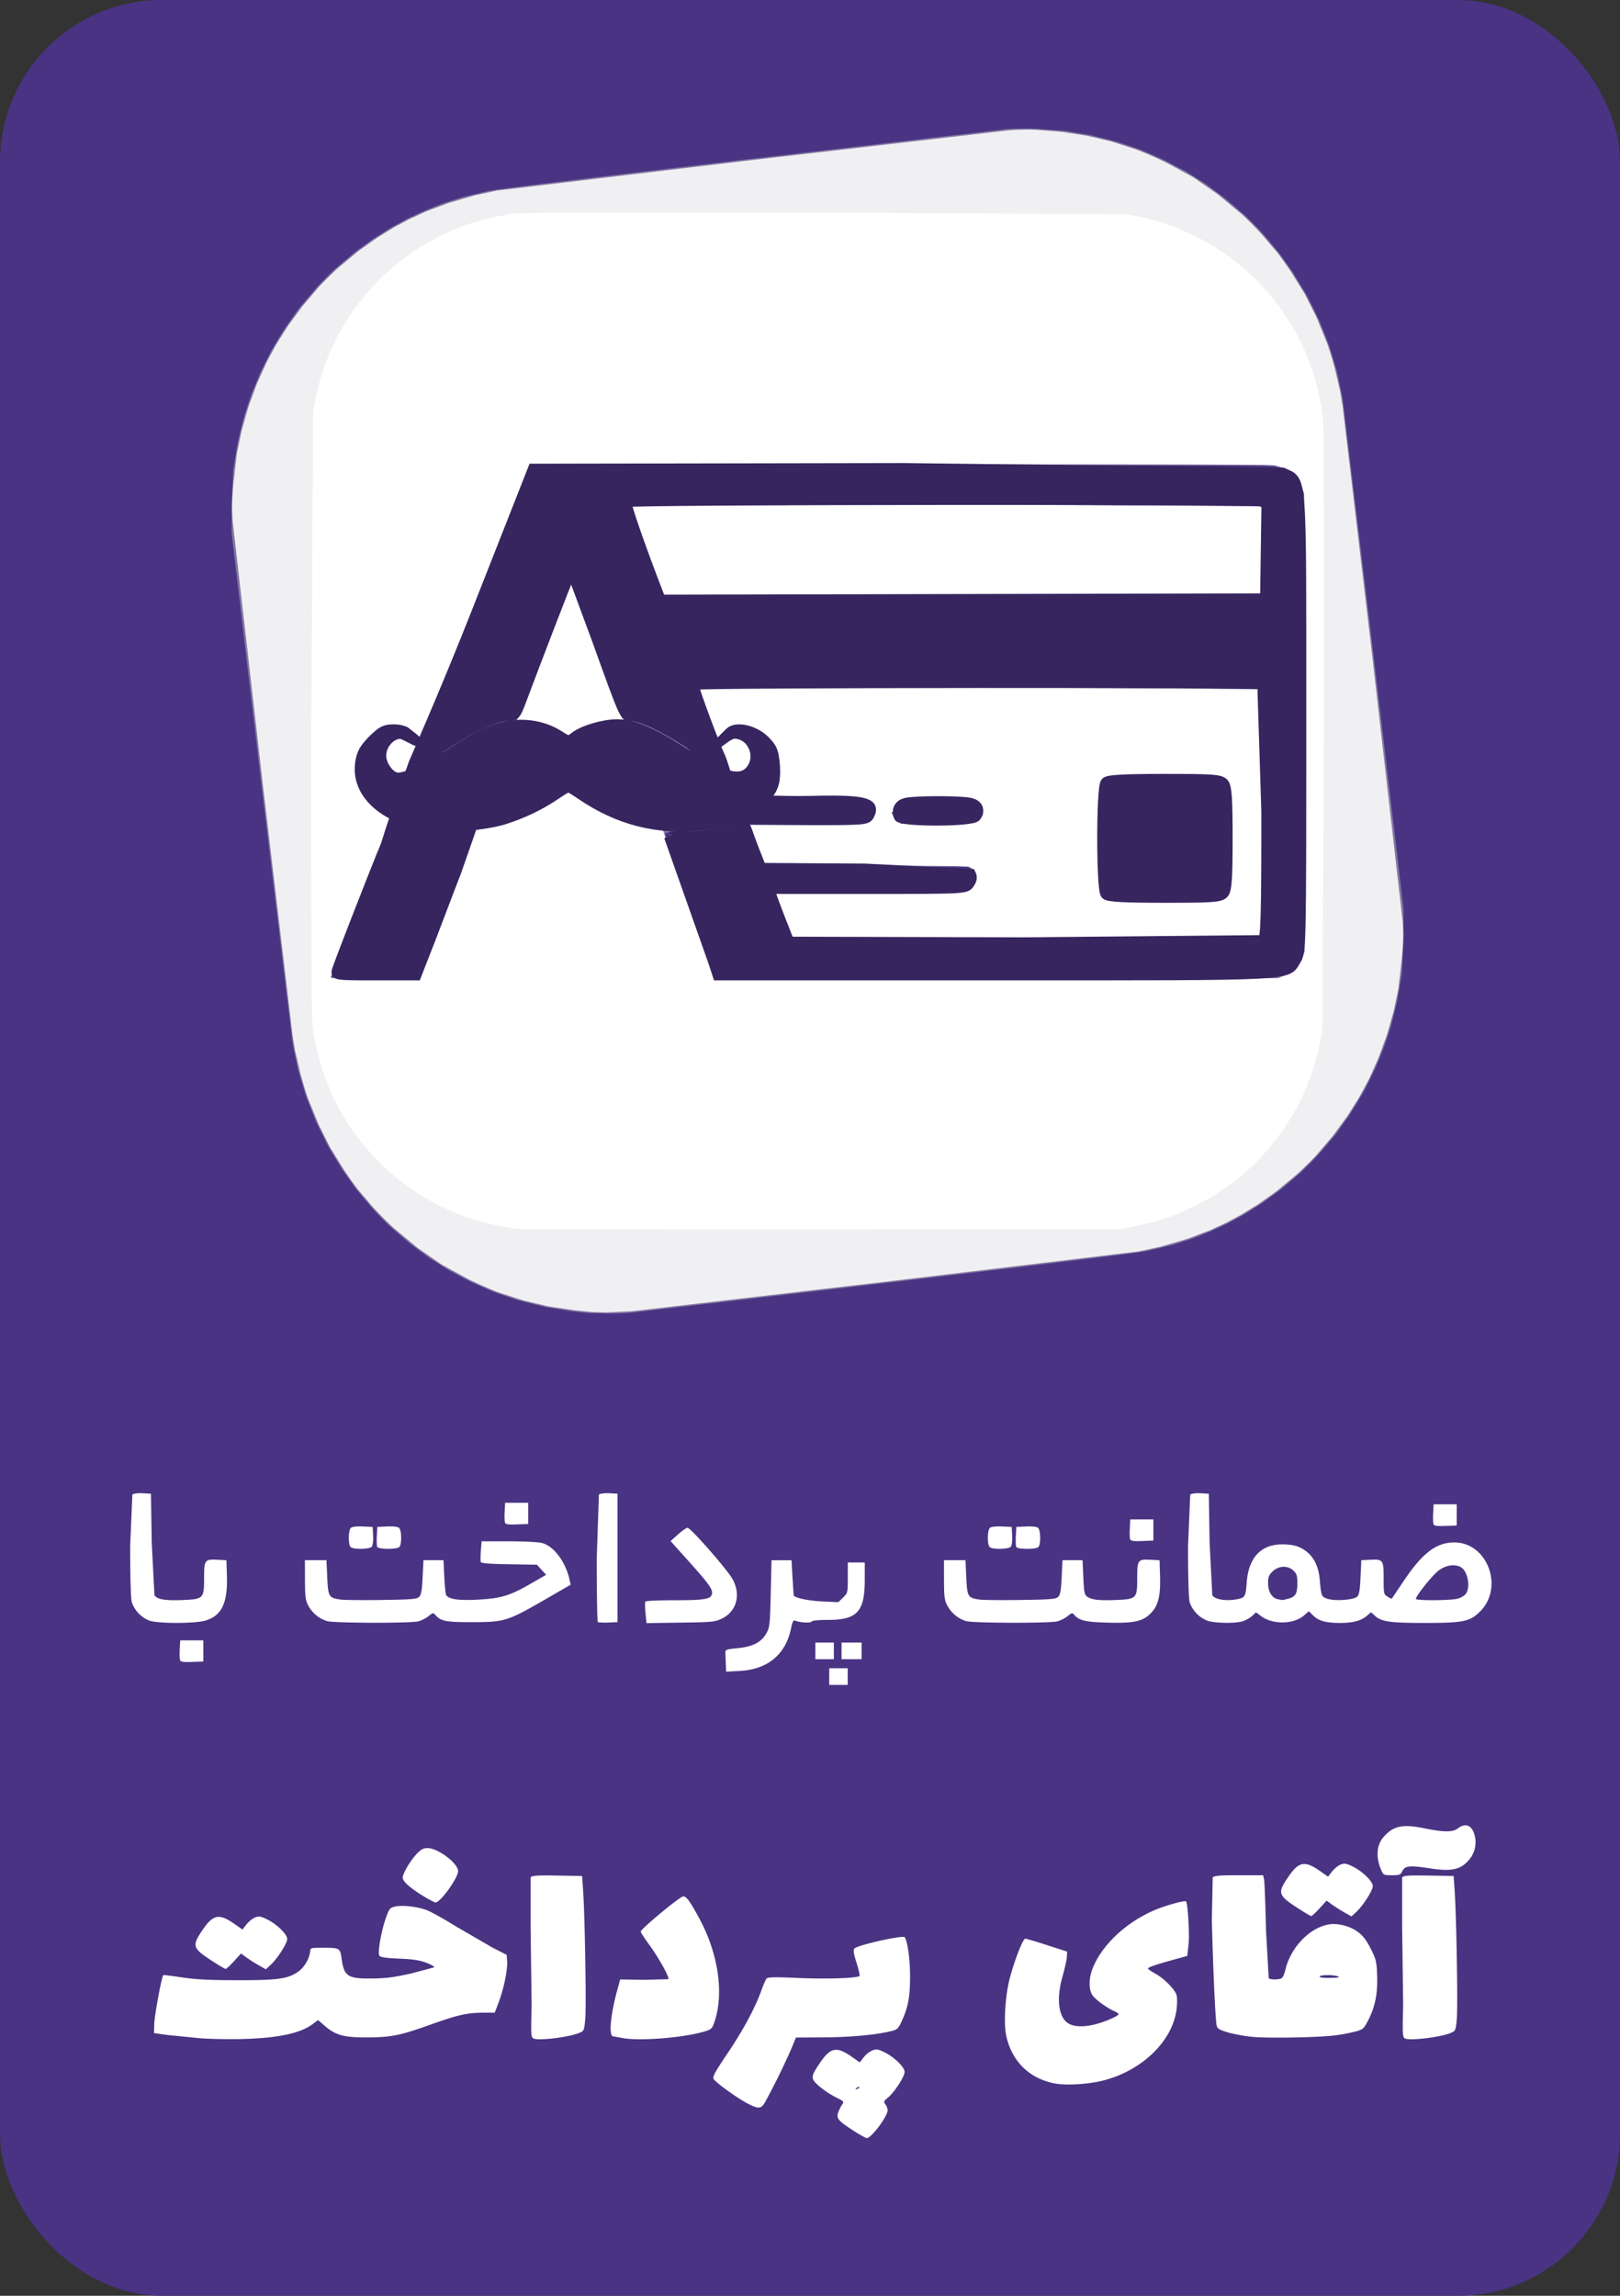 <?xml version="1.0" encoding="UTF-8" standalone="no"?> <svg xmlns:inkscape="http://www.inkscape.org/namespaces/inkscape" xmlns:sodipodi="http://sodipodi.sourceforge.net/DTD/sodipodi-0.dtd" xmlns="http://www.w3.org/2000/svg" xmlns:svg="http://www.w3.org/2000/svg" width="60" height="85" fill-rule="evenodd" version="1.1" id="svg46"><rect width="100%" height="100%" fill="#333333" stroke="none"/><defs id="defs50"></defs><rect width="60" height="85" fill="#4a3383" rx="6" id="rect2" x="0" y="0" style="display:inline"></rect><g fill="#ffffff" id="g18" style="display:inline"><path d="m 31.617,78.891 c -0.573,-0.369 -0.65,-0.46 -0.573,-0.678 0.033,-0.094 0.099,-0.224 0.145,-0.289 0.08,-0.112 0.07,-0.125 -0.24,-0.277 a 3.42,3.42 0 0 1 -0.604,-0.402 c -0.332,-0.288 -0.33,-0.348 0.028,-0.874 0.392,-0.576 0.615,-0.615 1.195,-0.206 l 0.274,0.193 0.143,-0.184 a 0.94,0.94 0 0 1 0.316,-0.255 c 0.151,-0.061 0.206,-0.054 0.44,0.057 0.367,0.174 0.763,0.555 0.763,0.734 0,0.174 -0.374,0.751 -0.614,0.95 -0.16,0.132 -0.17,0.157 -0.097,0.251 0.044,0.057 0.081,0.156 0.082,0.219 0.004,0.221 -0.603,1.032 -0.772,1.032 -0.037,0 -0.256,-0.122 -0.488,-0.271 z m 0.208,-1.62 c -0.018,-0.017 -0.064,0 -0.102,0.038 -0.056,0.055 -0.049,0.062 0.032,0.031 0.056,-0.021 0.088,-0.052 0.07,-0.07 z m -4.123,0.617 c -0.378,-0.192 -1.2,-0.785 -1.273,-0.918 -0.044,-0.08 0.058,-0.267 0.512,-0.938 0.577,-0.853 1.031,-1.698 1.264,-2.352 0.071,-0.2 0.158,-0.394 0.192,-0.43 0.047,-0.05 0.334,-0.054 1.182,-0.016 1.027,0.046 2.169,0.008 2.254,-0.075 0.019,-0.019 -0.029,-0.236 -0.108,-0.483 -0.109,-0.343 -0.128,-0.468 -0.079,-0.533 0.093,-0.122 1.807,-0.507 1.863,-0.418 0.11,0.175 0.197,0.816 0.197,1.451 -0.001,0.751 -0.068,1.122 -0.299,1.636 -0.126,0.282 -0.17,0.329 -0.358,0.378 -0.538,0.142 -1.514,0.236 -2.511,0.242 l -1.058,0.007 -0.162,0.393 a 25.51,25.51 0 0 1 -0.999,2.029 c -0.139,0.22 -0.228,0.224 -0.617,0.027 z m 11.399,-0.744 c -0.962,-0.168 -1.631,-0.818 -1.836,-1.786 -0.098,-0.464 -0.033,-1.49 0.137,-2.126 0.181,-0.681 0.486,-1.455 0.572,-1.454 0.037,0 0.401,0.108 0.809,0.24 l 0.741,0.239 -0.01,0.194 c -0.005,0.107 -0.078,0.433 -0.161,0.725 -0.246,0.863 -0.145,1.559 0.254,1.761 0.334,0.169 0.963,0.081 1.613,-0.226 0.254,-0.12 0.262,-0.153 0.063,-0.242 -0.31,-0.139 -0.736,-0.452 -0.832,-0.613 -0.138,-0.229 -0.124,-0.643 0.033,-1.017 0.354,-0.844 1.196,-1.635 2.227,-2.096 0.396,-0.176 1.165,-0.394 1.216,-0.344 0.068,0.066 0.135,1.225 0.093,1.6 l -0.047,0.418 -0.542,0.15 c -0.654,0.181 -0.913,0.272 -0.912,0.32 0,0.02 0.124,0.105 0.276,0.189 0.328,0.181 0.731,0.592 0.784,0.801 0.021,0.082 0.022,0.295 0.003,0.473 -0.128,1.197 -1.269,2.315 -2.739,2.684 -0.53,0.133 -1.322,0.183 -1.742,0.11 z M 7.435,75.467 6.209,75.345 5.704,75.275 5.715,74.911 c 0.01,-0.31 0.273,-1.723 0.332,-1.782 0.011,-0.011 0.323,0.027 0.694,0.083 0.516,0.079 1.002,0.103 2.071,0.104 1.532,10e-4 1.875,-0.051 2.273,-0.347 a 1.17,1.17 0 0 0 0.406,-0.729 c 0.001,-0.121 0.021,-0.126 0.508,-0.126 0.574,0 0.602,0.017 0.652,0.395 0.088,0.662 0.225,0.754 1.12,0.744 0.52,-0.005 0.827,-0.045 1.457,-0.187 l 0.847,-0.225 C 16.101,72.816 15.973,72.74 15.79,72.67 15.536,72.574 15.297,72.538 14.788,72.517 14.318,72.498 14.1,72.468 14.054,72.414 c -0.081,-0.096 0.068,-0.946 0.253,-1.446 0.111,-0.3 0.143,-0.338 0.323,-0.378 0.272,-0.061 0.81,-0.002 1.164,0.127 0.161,0.059 0.664,0.339 1.119,0.622 l 1.339,0.776 0.513,0.262 0.018,0.239 c 0.023,0.305 -0.123,1.015 -0.312,1.514 l -0.147,0.389 h -0.411 c -0.593,0 -0.951,0.079 -1.915,0.423 -1.177,0.42 -1.488,0.485 -2.367,0.492 -0.879,0.007 -1.194,-0.076 -1.591,-0.418 l -0.26,-0.224 -0.197,0.148 c -0.452,0.338 -1.261,0.514 -2.549,0.552 -0.483,0.015 -1.202,0.003 -1.599,-0.025 z m 12.318,0.005 C 19.667,75.42 19.661,75.299 19.69,74.254 l -0.038,-2.912 v -1.833 c 0.057,-0.067 0.236,-0.08 0.988,-0.067 l 0.919,0.015 0.037,0.531 c 0.067,0.945 0.123,4.323 0.08,4.77 -0.041,0.429 -0.045,0.436 -0.238,0.515 -0.39,0.16 -1.527,0.293 -1.685,0.198 z M 23.132,75.47 22.69,75.391 c -0.144,-0.054 -0.07,-0.822 0.161,-1.669 l 0.118,-0.434 0.872,0.014 0.911,-0.023 c 0.057,-0.055 -0.349,-0.788 -0.707,-1.276 -0.169,-0.231 -0.31,-0.45 -0.314,-0.486 -0.008,-0.091 1.454,-1.303 1.573,-1.304 0.119,-10e-4 0.239,0.164 0.578,0.782 0.722,1.315 0.944,2.816 0.574,3.881 -0.083,0.24 -0.11,0.263 -0.384,0.344 -0.747,0.219 -2.241,0.346 -2.942,0.25 z m 28.9,0.002 C 51.946,75.42 51.94,75.299 51.969,74.254 l -0.038,-2.912 v -1.833 c 0.057,-0.067 0.236,-0.08 0.988,-0.067 l 0.919,0.015 0.037,0.531 c 0.067,0.945 0.123,4.323 0.08,4.77 -0.041,0.429 -0.045,0.436 -0.238,0.515 -0.39,0.16 -1.527,0.293 -1.685,0.198 z M 46.339,75.41 C 46.072,75.382 45.684,75.309 45.476,75.248 45.165,75.156 45.091,75.111 45.062,74.997 45.015,74.814 44.93,72.96 44.883,71.093 l 0.032,-1.58 c 0.056,-0.067 0.246,-0.083 0.969,-0.083 h 0.899 l 0.034,0.154 c 0.019,0.085 0.051,0.934 0.072,1.888 l 0.101,1.775 c 0.085,0.056 0.387,0.052 0.48,-0.006 0.042,-0.026 0.1,-0.155 0.13,-0.287 0.192,-0.838 0.887,-1.573 1.609,-1.702 0.334,-0.059 0.793,0.058 1.087,0.279 0.189,0.141 0.315,0.308 0.473,0.621 0.199,0.394 0.217,0.473 0.236,0.993 0.024,0.663 -0.074,1.154 -0.331,1.654 -0.162,0.315 -0.189,0.339 -0.471,0.417 a 6.76,6.76 0 0 1 -0.744,0.141 c -0.619,0.081 -2.535,0.114 -3.119,0.053 z m 3.222,-2.232 c -0.16,-0.067 -0.642,-0.067 -0.684,0 -0.022,0.035 0.117,0.055 0.382,0.052 0.286,-0.003 0.381,-0.019 0.303,-0.052 z M 7.893,72.627 C 7.12,72.128 7.095,72.053 7.506,71.45 7.899,70.873 8.121,70.835 8.703,71.246 l 0.277,0.195 0.147,-0.189 c 0.081,-0.104 0.222,-0.219 0.313,-0.256 0.144,-0.059 0.203,-0.051 0.434,0.059 0.367,0.174 0.763,0.555 0.763,0.734 0,0.164 -0.362,0.729 -0.616,0.963 L 9.846,72.913 9.572,72.757 A 5.67,5.67 0 0 1 9.113,72.464 L 8.928,72.327 8.666,72.613 c -0.144,0.157 -0.282,0.286 -0.307,0.286 -0.025,0 -0.234,-0.122 -0.465,-0.272 z M 48.1,70.669 c -0.773,-0.499 -0.798,-0.574 -0.387,-1.177 0.393,-0.577 0.615,-0.615 1.197,-0.204 l 0.277,0.195 0.147,-0.189 c 0.081,-0.104 0.222,-0.219 0.313,-0.256 0.144,-0.059 0.203,-0.051 0.434,0.059 0.367,0.174 0.763,0.555 0.763,0.734 0,0.164 -0.362,0.729 -0.616,0.963 l -0.175,0.161 -0.274,-0.156 A 5.67,5.67 0 0 1 49.32,70.506 l -0.185,-0.137 -0.262,0.286 c -0.144,0.157 -0.282,0.286 -0.307,0.286 -0.025,0 -0.234,-0.122 -0.465,-0.272 z M 15.74,70.238 c -0.512,-0.303 -0.825,-0.574 -0.825,-0.714 0.001,-0.161 0.286,-0.644 0.531,-0.898 0.15,-0.156 0.24,-0.203 0.388,-0.202 0.387,10e-4 1.135,0.565 1.133,0.855 -10e-4,0.25 -0.656,1.159 -0.835,1.159 -0.03,0 -0.207,-0.09 -0.392,-0.199 z m 35.413,-1.007 c -0.207,-0.485 -0.17,-0.929 0.103,-1.233 0.356,-0.398 0.702,-0.468 1.497,-0.306 0.723,0.148 1.054,0.149 1.243,0.003 0.313,-0.241 0.568,-0.094 0.644,0.372 a 1,1 0 0 1 -0.243,0.806 c -0.302,0.352 -0.65,0.425 -1.437,0.302 -0.746,-0.116 -0.924,-0.099 -1.02,0.1 -0.068,0.14 -0.102,0.154 -0.388,0.154 -0.305,0 -0.316,-0.005 -0.398,-0.199 z M 30.712,62.074 v -0.308 h 0.342 0.342 v 0.308 0.308 h -0.342 -0.342 z m -3.831,-0.468 -0.014,-0.413 c -0.004,-0.117 0.029,-0.129 0.451,-0.17 0.567,-0.055 0.887,-0.222 1.071,-0.56 0.119,-0.218 0.13,-0.327 0.157,-1.466 l 0.029,-1.231 h 0.371 0.371 l 0.035,0.643 0.043,0.66 c 0.041,0.092 0.538,0.198 1.045,0.222 l 0.61,0.029 0.175,-0.171 C 31.397,58.981 31.4,58.968 31.4,58.414 V 57.85 h 0.314 0.314 v 0.645 c 0,1.176 -0.28,1.481 -1.363,1.481 -0.358,0 -0.584,0.023 -0.609,0.063 -0.038,0.061 -0.406,0.04 -0.603,-0.035 -0.07,-0.026 -0.102,0.032 -0.152,0.274 -0.2,0.978 -0.86,1.529 -1.9,1.587 l -0.506,0.028 z M 6.67,61.469 C 6.653,61.426 6.647,61.242 6.657,61.061 L 6.674,60.732 H 7.102 7.53 v 0.392 0.392 L 7.116,61.532 C 6.801,61.545 6.694,61.53 6.671,61.47 Z m 23.529,-0.346 v -0.308 h 0.342 0.342 v 0.308 0.308 h -0.342 -0.342 z m 0.97,0 v -0.308 h 0.371 0.371 v 0.308 0.308 H 31.54 31.169 Z M 5.533,60.003 A 1.13,1.13 0 0 1 4.882,59.323 C 4.845,59.191 4.821,58.396 4.821,57.255 l 0.081,-1.919 c 0.047,-0.038 0.21,-0.059 0.385,-0.049 l 0.304,0.017 0.029,1.818 0.1,1.941 c 0.091,0.156 0.413,0.207 1.098,0.175 0.713,-0.033 0.741,-0.064 0.741,-0.803 0,-0.681 0.021,-0.71 0.494,-0.686 l 0.333,0.017 0.018,0.559 c 0.034,1.028 -0.193,1.5 -0.805,1.678 -0.385,0.112 -1.742,0.112 -2.065,0 z m 6.587,0.018 c -0.286,-0.08 -0.552,-0.296 -0.697,-0.567 -0.11,-0.206 -0.126,-0.324 -0.128,-0.962 l -0.002,-0.727 h 0.399 0.399 l 0.029,0.634 c 0.032,0.716 0.058,0.761 0.482,0.823 0.131,0.019 0.82,0.027 1.53,0.016 1.137,-0.017 1.304,-0.03 1.391,-0.116 0.078,-0.077 0.106,-0.231 0.13,-0.727 l 0.031,-0.63 h 0.371 0.371 l 0.029,0.615 c 0.016,0.338 0.048,0.645 0.072,0.681 0.1,0.151 0.458,0.202 1.163,0.165 0.862,-0.045 1.183,-0.141 1.949,-0.581 l 0.589,-0.338 -0.171,-0.187 -0.171,-0.187 -1.027,-0.017 c -0.727,-0.012 -1.034,-0.037 -1.051,-0.084 -0.014,-0.037 -0.013,-0.224 0.002,-0.416 l 0.027,-0.35 h 1.005 c 0.553,0 1.108,0.028 1.234,0.062 0.44,0.118 0.875,0.701 1.022,1.371 l 0.038,0.174 -0.872,0.504 c -1.493,0.862 -1.556,0.881 -2.84,0.882 -0.916,0.001 -1.109,-0.04 -1.308,-0.275 -0.066,-0.078 -0.092,-0.072 -0.24,0.05 a 1.21,1.21 0 0 1 -0.378,0.195 c -0.271,0.074 -3.108,0.068 -3.377,-0.007 z m 10.021,0.031 c -0.022,-0.022 -0.04,-1.077 -0.04,-2.345 l 0.081,-2.371 c 0.047,-0.038 0.21,-0.059 0.385,-0.049 l 0.304,0.017 v 2.377 2.377 l -0.345,0.016 c -0.189,0.009 -0.363,-0.002 -0.385,-0.023 z m 1.766,-0.333 c -0.02,-0.206 -0.022,-0.397 -0.005,-0.423 0.017,-0.026 0.502,-0.048 1.078,-0.048 1.051,0 1.315,-0.037 1.377,-0.195 0.068,-0.175 -0.054,-0.357 -0.777,-1.166 l -0.743,-0.829 0.272,-0.245 c 0.149,-0.135 0.31,-0.246 0.357,-0.246 0.116,-10e-4 1.473,1.548 1.668,1.904 0.316,0.576 0.147,1.193 -0.398,1.457 -0.256,0.124 -0.344,0.132 -1.532,0.149 l -1.26,0.018 z m 11.881,0.302 c -0.286,-0.08 -0.552,-0.296 -0.697,-0.567 -0.11,-0.206 -0.126,-0.324 -0.128,-0.962 l -0.002,-0.727 h 0.399 0.399 l 0.029,0.634 c 0.032,0.716 0.058,0.761 0.482,0.823 0.131,0.019 0.82,0.027 1.53,0.016 1.137,-0.017 1.304,-0.03 1.391,-0.116 0.078,-0.077 0.106,-0.231 0.13,-0.727 l 0.031,-0.63 h 0.371 0.371 l 0.029,0.634 c 0.024,0.542 0.044,0.645 0.138,0.713 0.166,0.119 0.435,0.151 1.057,0.127 0.779,-0.031 0.801,-0.053 0.801,-0.804 0,-0.681 0.021,-0.71 0.494,-0.686 l 0.333,0.017 0.018,0.559 c 0.024,0.738 -0.058,1.097 -0.316,1.377 -0.302,0.328 -0.631,0.403 -1.634,0.375 -0.821,-0.023 -1.047,-0.077 -1.23,-0.293 -0.066,-0.078 -0.092,-0.072 -0.24,0.05 a 1.21,1.21 0 0 1 -0.378,0.195 c -0.271,0.074 -3.108,0.068 -3.377,-0.007 z m 8.925,-0.018 a 1.13,1.13 0 0 1 -0.651,-0.68 c -0.037,-0.132 -0.061,-0.927 -0.061,-2.068 l 0.081,-1.919 c 0.047,-0.038 0.21,-0.059 0.385,-0.049 l 0.304,0.017 0.029,1.818 0.1,1.941 c 0.084,0.145 0.455,0.217 0.827,0.162 0.388,-0.058 0.407,-0.085 0.447,-0.631 0.067,-0.923 0.526,-1.416 1.32,-1.415 0.409,0 0.661,0.078 0.909,0.278 0.28,0.227 0.435,0.563 0.477,1.036 0.053,0.606 0.062,0.627 0.292,0.702 0.284,0.092 0.97,0.041 1.095,-0.081 0.073,-0.072 0.101,-0.237 0.123,-0.72 l 0.029,-0.628 0.333,-0.017 c 0.474,-0.024 0.494,0.005 0.494,0.694 0,0.558 0.005,0.583 0.144,0.672 0.079,0.051 0.151,0.083 0.16,0.071 l 0.448,-0.665 c 0.691,-1.029 1.209,-1.419 1.876,-1.413 1.227,0.011 1.837,1.679 0.938,2.562 -0.377,0.37 -0.612,0.418 -2.04,0.418 -1.284,0 -1.608,-0.045 -1.843,-0.259 l -0.148,-0.135 -0.168,0.139 c -0.221,0.182 -0.503,0.255 -0.992,0.255 -0.511,0 -0.782,-0.075 -0.984,-0.274 l -0.162,-0.159 -0.178,0.156 c -0.381,0.334 -1.163,0.346 -1.592,0.024 l -0.185,-0.139 -0.154,0.14 c -0.085,0.077 -0.246,0.165 -0.36,0.196 -0.296,0.081 -1.023,0.065 -1.29,-0.027 z m 3.008,-0.814 c 0.265,-0.072 0.329,-0.185 0.329,-0.583 0,-0.259 -0.025,-0.338 -0.14,-0.451 -0.207,-0.203 -0.555,-0.191 -0.777,0.026 -0.139,0.137 -0.167,0.209 -0.167,0.44 0,0.31 0.144,0.547 0.358,0.588 l 0.156,0.031 c 0.016,0.004 0.124,-0.019 0.242,-0.051 z m 6.272,0 c 0.117,-0.032 0.251,-0.113 0.299,-0.18 0.182,-0.255 0.064,-0.855 -0.195,-0.991 -0.226,-0.119 -0.551,-0.068 -0.811,0.127 -0.228,0.17 -0.846,0.939 -0.846,1.053 0,0.069 1.293,0.062 1.552,-0.009 z M 12.987,57.278 c -0.097,-0.095 -0.088,-0.63 0.012,-0.712 0.048,-0.039 0.225,-0.059 0.442,-0.049 l 0.361,0.017 0.017,0.326 c 0.01,0.192 -0.01,0.359 -0.05,0.406 -0.084,0.099 -0.685,0.108 -0.783,0.012 z m 0.982,-0.009 c -0.016,-0.042 -0.022,-0.224 -0.012,-0.406 l 0.017,-0.329 0.361,-0.017 c 0.217,-0.01 0.394,0.009 0.442,0.049 0.1,0.081 0.109,0.617 0.012,0.712 -0.097,0.095 -0.782,0.089 -0.82,-0.009 z m 22.686,0.009 c -0.097,-0.095 -0.088,-0.63 0.012,-0.712 0.048,-0.039 0.225,-0.059 0.442,-0.049 l 0.361,0.017 0.017,0.326 c 0.01,0.192 -0.01,0.359 -0.05,0.406 -0.084,0.099 -0.685,0.108 -0.783,0.012 z m 0.982,-0.009 c -0.016,-0.042 -0.022,-0.224 -0.012,-0.406 l 0.017,-0.329 0.361,-0.017 c 0.217,-0.01 0.394,0.009 0.442,0.049 0.1,0.081 0.109,0.617 0.012,0.712 -0.097,0.095 -0.782,0.089 -0.82,-0.009 z m 4.221,-0.277 c -0.017,-0.043 -0.023,-0.227 -0.013,-0.408 l 0.017,-0.329 h 0.428 0.428 v 0.392 0.392 l -0.414,0.016 c -0.315,0.013 -0.422,-0.002 -0.445,-0.062 z M 53.093,56.433 C 53.076,56.39 53.07,56.206 53.08,56.025 l 0.017,-0.329 h 0.428 0.428 v 0.392 0.392 l -0.414,0.016 c -0.315,0.013 -0.422,-0.002 -0.445,-0.062 z M 18.704,56.377 C 18.687,56.334 18.681,56.15 18.691,55.969 l 0.017,-0.329 h 0.428 0.428 v 0.392 0.392 L 19.15,56.44 c -0.315,0.013 -0.422,-0.002 -0.445,-0.062 z" id="path4" style="display:inline;opacity:1"></path></g><path d="m 22.66,48.656 c -0.571,0.008 -0.984,-0.005 -1.3,-0.04 l -0.873,-0.125 -0.766,-0.162 -0.659,-0.18 C 18.895,48.099 18.535,47.97 18.261,47.863 L 17.28,47.426 16.514,47.015 15.875,46.603 15.13,46.052 a 13.95,13.95 0 0 1 -0.85,-0.759 l -0.792,-0.841 -0.622,-0.8 -0.52,-0.792 -0.445,-0.816 -0.371,-0.81 -0.285,-0.768 -0.251,-0.873 -0.193,-0.91 L 9.676,29.315 8.572,19.876 C 8.544,19.602 8.52,19.111 8.52,18.786 L 8.573,17.654 8.697,16.706 8.876,15.864 9.094,15.088 9.363,14.337 C 9.451,14.112 9.658,13.663 9.821,13.34 l 0.53,-0.957 0.496,-0.73 0.601,-0.752 0.743,-0.784 0.797,-0.707 C 13.203,9.237 13.62,8.935 13.914,8.74 a 13.5,13.5 0 0 1 1.193,-0.684 l 1.122,-0.5 0.89,-0.293 0.944,-0.227 c 0.35,-0.07 3.495,-0.456 9.759,-1.195 l 9.973,-1.11 c 0.544,-0.014 0.88,-0.003 1.318,0.042 a 16.54,16.54 0 0 1 0.98,0.131 l 0.748,0.16 c 0,0 0.492,0.13 0.659,0.18 0.167,0.05 0.527,0.179 0.801,0.287 a 14.69,14.69 0 0 1 0.989,0.441 l 0.766,0.411 a 17.16,17.16 0 0 1 0.632,0.408 l 0.745,0.551 a 13.95,13.95 0 0 1 0.85,0.759 l 0.792,0.841 c 0,0 0.462,0.576 0.622,0.8 0.16,0.224 0.395,0.581 0.52,0.792 a 15.88,15.88 0 0 1 0.445,0.816 l 0.371,0.81 a 15.09,15.09 0 0 1 0.285,0.768 l 0.251,0.873 c 0,0 0.153,0.675 0.193,0.91 0.04,0.235 0.545,4.451 1.125,9.368 l 1.104,9.439 a 13.15,13.15 0 0 1 0.052,1.09 13.59,13.59 0 0 1 -0.053,1.132 l -0.124,0.948 a 13.4,13.4 0 0 1 -0.179,0.842 16.23,16.23 0 0 1 -0.218,0.776 14.8,14.8 0 0 1 -0.269,0.751 l -0.409,0.908 a 15.52,15.52 0 0 1 -0.478,0.881 l -0.522,0.79 a 14.89,14.89 0 0 1 -0.626,0.802 c -0.184,0.217 -0.528,0.582 -0.766,0.813 -0.238,0.231 -0.608,0.561 -0.823,0.734 -0.215,0.173 -0.632,0.475 -0.926,0.67 a 13.5,13.5 0 0 1 -1.193,0.684 13.79,13.79 0 0 1 -1.122,0.5 l -0.89,0.293 a 14.45,14.45 0 0 1 -0.944,0.227 c -0.35,0.07 -3.5,0.456 -9.759,1.196 l -9.243,1.092 z m -8.764,-12.487 1.596,-0.045 c 0.019,-0.024 0.47,-1.192 1.002,-2.595 l 0.967,-2.587 c 0,-0.024 -0.267,-0.043 -0.757,-0.055 l -1.06,-0.075 a 7.73,7.73 0 0 1 -0.707,-0.185 l -0.421,-0.11 c 0,0 -0.51,1.273 -1.113,2.807 l -1.081,2.817 c 0.008,0.015 0.717,0.027 1.575,0.027 z M 36.844,36.168 47.28,36.129 a 1.76,1.76 0 0 0 0.354,-0.123 c 0.091,-0.046 0.216,-0.134 0.278,-0.196 a 1.31,1.31 0 0 0 0.197,-0.279 c 0.046,-0.091 0.102,-0.262 0.125,-0.379 0.03,-0.156 0.038,-2.422 0.03,-8.547 L 48.253,18.27 48.172,18.069 A 1.53,1.53 0 0 0 47.948,17.705 C 47.863,17.608 47.716,17.499 47.584,17.434 47.463,17.375 47.277,17.31 47.171,17.29 47.045,17.266 42.331,17.254 33.346,17.254 H 19.712 l -0.096,0.24 -1.913,4.871 -2.062,5.256 c -0.135,0.344 -0.246,0.645 -0.246,0.668 0,0.023 0.008,0.042 0.019,0.042 0.011,0 0.111,-0.046 0.223,-0.103 0.112,-0.057 0.544,-0.327 0.959,-0.601 a 17.18,17.18 0 0 1 1.071,-0.661 c 0.173,-0.09 0.443,-0.205 0.598,-0.256 a 4.22,4.22 0 0 1 0.585,-0.137 l 0.302,-0.044 0.973,-2.563 1.007,-2.597 c 0.022,-0.022 0.047,-0.022 0.068,0 0.021,0.022 0.428,1.138 0.91,2.488 l 0.924,2.569 c 0.044,0.106 0.067,0.118 0.292,0.157 0.134,0.023 0.364,0.082 0.51,0.131 a 5.09,5.09 0 0 1 0.585,0.254 c 0.176,0.091 0.652,0.385 1.059,0.655 0.407,0.27 0.852,0.547 0.99,0.616 a 1.46,1.46 0 0 0 0.305,0.126 c 0.03,0 0.054,-0.008 0.054,-0.017 a 7.36,7.36 0 0 0 -0.146,-0.383 c -0.08,-0.201 -0.191,-0.495 -0.245,-0.651 -0.054,-0.156 -0.229,-0.634 -0.388,-1.06 -0.159,-0.426 -0.289,-0.799 -0.289,-0.828 0,-0.046 1.258,-0.053 10.503,-0.053 l 10.552,0.059 c 0.041,0.049 0.05,0.819 0.058,4.633 l 0.009,4.574 -0.105,0.105 -0.105,0.105 h -8.669 c -6.881,0 -8.681,-0.009 -8.726,-0.045 -0.031,-0.024 -0.203,-0.441 -0.383,-0.926 -0.18,-0.485 -0.316,-0.898 -0.304,-0.917 0.012,-0.019 1.263,-0.035 3.594,-0.035 h 3.572 l 0.121,-0.081 a 0.46,0.46 0 0 0 0.172,-0.227 c 0.043,-0.123 0.043,-0.164 0.003,-0.261 -0.026,-0.064 -0.097,-0.146 -0.158,-0.183 -0.105,-0.064 -0.254,-0.067 -3.875,-0.067 -3.627,0 -3.767,-0.002 -3.801,-0.066 -0.019,-0.036 -0.156,-0.389 -0.304,-0.785 -0.148,-0.396 -0.269,-0.742 -0.269,-0.771 0,-0.046 0.286,-0.052 2.182,-0.053 1.674,0 2.202,-0.011 2.27,-0.045 0.048,-0.024 0.125,-0.099 0.169,-0.165 a 0.48,0.48 0 0 0 0.081,-0.213 c 0,-0.051 -0.031,-0.144 -0.07,-0.207 -0.049,-0.08 -0.113,-0.126 -0.215,-0.153 -0.102,-0.027 -0.673,-0.036 -1.78,-0.029 l -1.635,0.011 -0.189,0.2 a 2.62,2.62 0 0 1 -0.349,0.307 4.68,4.68 0 0 1 -0.41,0.233 4.87,4.87 0 0 1 -0.516,0.216 6.3,6.3 0 0 1 -0.626,0.163 8.75,8.75 0 0 1 -0.801,0.112 5.67,5.67 0 0 1 -0.754,0.015 c -0.271,-0.021 -0.312,-0.017 -0.312,0.032 0,0.031 0.351,1.023 0.78,2.203 l 0.915,2.574 c 0.075,0.235 0.152,0.439 0.173,0.454 0.021,0.015 4.649,0.026 10.285,0.027 z M 35.619,22.135 H 24.511 l -0.038,-0.098 -0.64,-1.704 -0.603,-1.665 c 0,-0.055 0.8,-0.059 11.747,-0.059 l 11.816,0.051 c 0.067,0.049 0.069,0.108 0.069,1.688 0,1.56 -0.003,1.641 -0.068,1.713 l -0.068,0.075 z m 7.496,11.147 c 1.576,0.001 1.973,-0.008 2.066,-0.047 0.063,-0.027 0.155,-0.092 0.204,-0.145 l 0.089,-0.096 0.009,-1.912 c 0.009,-1.847 0.007,-1.916 -0.061,-2.026 -0.039,-0.063 -0.119,-0.139 -0.178,-0.17 -0.095,-0.049 -0.351,-0.055 -2.159,-0.046 l -2.051,0.01 -0.122,0.133 -0.122,0.133 v 1.915 c 0,1.857 0.002,1.919 0.072,2.033 a 0.49,0.49 0 0 0 0.187,0.168 c 0.094,0.041 0.472,0.05 2.066,0.051 z M 16.943,30.667 c 0.63,-0.012 0.816,-0.028 1.178,-0.105 0.236,-0.05 0.597,-0.149 0.801,-0.22 0.204,-0.071 0.501,-0.189 0.659,-0.263 0.158,-0.074 0.399,-0.199 0.536,-0.279 0.137,-0.08 0.395,-0.25 0.575,-0.379 0.18,-0.129 0.336,-0.234 0.348,-0.234 0.012,0 0.168,0.105 0.348,0.234 0.18,0.129 0.438,0.299 0.574,0.379 0.136,0.08 0.38,0.206 0.543,0.281 0.163,0.075 0.459,0.193 0.66,0.263 0.201,0.07 0.566,0.17 0.812,0.223 0.412,0.088 0.514,0.096 1.284,0.097 0.673,10e-4 0.9,-0.012 1.156,-0.064 0.176,-0.036 0.472,-0.114 0.659,-0.173 a 4.69,4.69 0 0 0 0.607,-0.246 c 0.147,-0.076 0.357,-0.209 0.466,-0.295 a 1.95,1.95 0 0 0 0.345,-0.375 2.65,2.65 0 0 0 0.225,-0.422 c 0.053,-0.136 0.084,-0.312 0.095,-0.529 0.012,-0.24 0.001,-0.379 -0.044,-0.534 A 2.32,2.32 0 0 0 28.616,27.644 C 28.565,27.549 28.431,27.386 28.318,27.282 28.186,27.16 28.039,27.064 27.907,27.015 27.794,26.973 27.625,26.929 27.533,26.918 a 1.01,1.01 0 0 0 -0.339,0.028 c -0.118,0.033 -0.221,0.099 -0.339,0.217 -0.094,0.094 -0.169,0.202 -0.169,0.244 0,0.069 0.011,0.065 0.146,-0.043 0.135,-0.108 0.168,-0.117 0.386,-0.117 0.196,0 0.263,0.016 0.367,0.088 0.07,0.048 0.169,0.151 0.219,0.228 a 0.89,0.89 0 0 1 0.114,0.294 1.05,1.05 0 0 1 -0.021,0.338 c -0.031,0.13 -0.084,0.224 -0.18,0.32 -0.076,0.076 -0.197,0.152 -0.275,0.173 -0.098,0.026 -0.201,0.026 -0.348,-10e-4 -0.115,-0.021 -0.31,-0.077 -0.433,-0.123 -0.123,-0.046 -0.34,-0.152 -0.482,-0.235 -0.142,-0.083 -0.551,-0.347 -0.908,-0.586 -0.357,-0.239 -0.817,-0.518 -1.021,-0.618 a 4.59,4.59 0 0 0 -0.722,-0.273 c -0.313,-0.081 -0.399,-0.089 -0.813,-0.073 a 3.83,3.83 0 0 0 -0.677,0.076 3.27,3.27 0 0 0 -0.408,0.147 c -0.107,0.049 -0.281,0.155 -0.386,0.237 -0.135,0.104 -0.205,0.138 -0.238,0.114 l -0.265,-0.182 c -0.12,-0.082 -0.309,-0.184 -0.422,-0.226 a 3.48,3.48 0 0 0 -0.466,-0.127 c -0.144,-0.028 -0.418,-0.05 -0.61,-0.05 -0.253,0 -0.443,0.024 -0.694,0.088 -0.195,0.049 -0.508,0.167 -0.717,0.27 -0.204,0.1 -0.664,0.378 -1.021,0.618 -0.357,0.24 -0.766,0.504 -0.908,0.586 -0.142,0.082 -0.359,0.189 -0.482,0.235 -0.123,0.046 -0.318,0.102 -0.433,0.123 -0.147,0.027 -0.25,0.028 -0.348,0.001 -0.078,-0.021 -0.198,-0.097 -0.275,-0.173 -0.096,-0.096 -0.149,-0.19 -0.18,-0.32 a 1.05,1.05 0 0 1 -0.021,-0.338 0.89,0.89 0 0 1 0.114,-0.294 c 0.05,-0.077 0.148,-0.179 0.219,-0.228 0.105,-0.072 0.171,-0.088 0.367,-0.088 0.217,0 0.253,0.011 0.386,0.117 0.126,0.102 0.146,0.108 0.146,0.05 0,-0.037 -0.064,-0.141 -0.143,-0.231 a 0.7,0.7 0 0 0 -0.325,-0.223 c -0.122,-0.041 -0.243,-0.054 -0.364,-0.041 -0.1,0.011 -0.274,0.054 -0.387,0.096 -0.125,0.047 -0.281,0.147 -0.402,0.257 -0.109,0.099 -0.239,0.251 -0.289,0.337 -0.05,0.086 -0.122,0.254 -0.159,0.372 -0.041,0.133 -0.067,0.321 -0.067,0.491 a 2.04,2.04 0 0 0 0.057,0.469 c 0.031,0.106 0.107,0.288 0.168,0.403 0.061,0.115 0.201,0.299 0.312,0.41 a 2.62,2.62 0 0 0 0.429,0.335 c 0.125,0.074 0.356,0.184 0.513,0.244 0.157,0.06 0.405,0.14 0.552,0.178 a 8.42,8.42 0 0 0 0.588,0.12 c 0.233,0.038 0.525,0.048 1.069,0.038 z m 17.784,-0.236 c 1.089,0.002 1.309,-0.006 1.397,-0.052 0.057,-0.03 0.129,-0.101 0.159,-0.159 0.03,-0.058 0.054,-0.159 0.054,-0.226 0,-0.067 -0.032,-0.162 -0.073,-0.214 a 0.46,0.46 0 0 0 -0.205,-0.129 c -0.078,-0.022 -0.611,-0.037 -1.307,-0.037 -0.674,0 -1.23,0.015 -1.304,0.036 -0.074,0.021 -0.156,0.066 -0.19,0.104 a 0.49,0.49 0 0 0 -0.082,0.219 c -0.014,0.106 -0.002,0.184 0.042,0.266 a 0.41,0.41 0 0 0 0.139,0.153 c 0.048,0.023 0.552,0.038 1.37,0.039 z" fill="#37255f" id="path20" style="display:none"></path><path d="m 22.447,48.63 -0.695,-0.018 -0.606,-0.066 -0.98,-0.16 -0.997,-0.251 -0.855,-0.29 -0.841,-0.367 -0.819,-0.428 -0.719,-0.452 -0.748,-0.552 -0.725,-0.623 A 12,12 0 0 1 13.775,44.72 L 13.197,44.036 12.669,43.293 12.141,42.42 11.695,41.512 11.323,40.566 11.037,39.604 10.837,38.645 9.671,28.957 8.58,19.732 8.577,18.806 8.638,17.381 8.81,16.35 9.042,15.406 9.295,14.638 9.63,13.823 l 0.425,-0.855 0.477,-0.788 0.525,-0.74 0.645,-0.767 c 0.208,-0.231 0.552,-0.574 0.764,-0.764 l 0.686,-0.582 0.658,-0.476 0.671,-0.424 0.623,-0.34 0.649,-0.299 0.64,-0.254 0.728,-0.232 0.962,-0.23 C 18.453,6.998 21.411,6.636 27.7,5.896 l 9.528,-1.11 C 37.49,4.762 37.945,4.754 38.332,4.765 l 1.104,0.077 0.962,0.162 0.997,0.251 0.855,0.29 0.841,0.367 0.819,0.428 0.719,0.452 0.748,0.552 0.725,0.623 a 12,12 0 0 1 0.687,0.703 l 0.578,0.684 0.528,0.743 0.528,0.873 0.446,0.908 0.372,0.946 0.286,0.962 0.2,0.959 1.166,9.688 1.091,9.225 0.003,0.926 -0.061,1.425 -0.172,1.031 -0.232,0.944 -0.253,0.768 -0.335,0.815 -0.424,0.855 -0.514,0.841 -0.534,0.748 -0.608,0.714 c -0.204,0.226 -0.544,0.566 -0.756,0.756 l -0.686,0.582 -0.658,0.476 -0.671,0.424 -0.623,0.34 -0.649,0.299 -0.64,0.254 -0.728,0.232 -0.962,0.23 c -0.37,0.074 -3.32,0.435 -9.617,1.176 L 23.389,48.6 c -0.215,0.02 -0.64,0.034 -0.944,0.031 z m -8.573,-12.425 1.618,-0.028 c 0.024,-0.015 0.484,-1.188 1.023,-2.606 l 0.989,-2.652 c 0.01,-0.072 -0.001,-0.073 -0.542,-0.062 -0.304,0.006 -0.696,-0.006 -0.873,-0.029 l -0.588,-0.094 c -0.147,-0.03 -0.424,-0.107 -0.616,-0.172 l -0.349,-0.118 -0.049,0.076 c -0.027,0.042 -0.539,1.324 -1.137,2.85 l -1.069,2.805 c 0.011,0.017 0.728,0.031 1.593,0.031 z m 23.048,-0.008 10.547,-0.076 c 0.098,-0.037 0.246,-0.113 0.328,-0.17 0.082,-0.057 0.198,-0.172 0.255,-0.256 a 1.68,1.68 0 0 0 0.17,-0.346 c 0.063,-0.186 0.065,-0.546 0.065,-8.635 V 18.272 L 48.205,18.069 C 48.16,17.957 48.049,17.784 47.96,17.684 A 1.42,1.42 0 0 0 47.624,17.415 C 47.529,17.367 47.36,17.304 47.248,17.274 47.069,17.227 45.377,17.221 33.378,17.221 l -13.7,0.045 c -0.019,0.024 -0.872,2.184 -1.897,4.8 l -2.167,5.53 c -0.167,0.426 -0.293,0.786 -0.279,0.8 0.014,0.014 0.148,-0.037 0.299,-0.111 a 13.75,13.75 0 0 0 0.987,-0.609 c 0.392,-0.26 0.849,-0.545 1.015,-0.634 0.166,-0.089 0.441,-0.21 0.61,-0.268 0.169,-0.058 0.437,-0.126 0.596,-0.149 0.159,-0.023 0.304,-0.061 0.323,-0.083 0.019,-0.022 0.466,-1.179 0.994,-2.57 l 1.004,-2.528 c 0.027,0 0.405,1.008 0.943,2.511 l 0.926,2.574 c 0.015,0.034 0.062,0.069 0.103,0.077 a 19.47,19.47 0 0 1 0.361,0.076 3.85,3.85 0 0 1 0.559,0.178 c 0.151,0.064 0.381,0.175 0.511,0.248 0.13,0.073 0.55,0.341 0.933,0.595 0.383,0.254 0.825,0.526 0.983,0.602 0.158,0.076 0.308,0.139 0.334,0.139 0.026,0 0.046,-0.023 0.046,-0.052 0,-0.029 -0.066,-0.217 -0.146,-0.419 A 19.03,19.03 0 0 1 26.453,27.268 C 26.389,27.082 26.214,26.605 26.065,26.207 L 25.793,25.45 c 0,-0.022 3.723,-0.035 10.47,-0.035 h 10.47 l 0.055,0.079 c 0.049,0.071 0.055,0.567 0.055,4.614 v 4.535 l -0.087,0.087 -0.087,0.087 H 38 c -7.202,0 -8.677,-0.008 -8.71,-0.048 -0.022,-0.026 -0.183,-0.43 -0.359,-0.897 -0.176,-0.467 -0.311,-0.862 -0.301,-0.878 0.01,-0.016 1.616,-0.03 3.569,-0.03 3.48,0 3.553,-0.002 3.667,-0.071 a 0.69,0.69 0 0 0 0.189,-0.187 0.35,0.35 0 0 0 0.056,-0.255 C 36.1,32.358 36.057,32.275 35.984,32.202 l -0.11,-0.11 -3.807,-0.009 c -3.576,-0.009 -3.808,-0.013 -3.831,-0.071 -0.014,-0.034 -0.143,-0.38 -0.288,-0.77 -0.145,-0.39 -0.255,-0.722 -0.244,-0.739 0.011,-0.017 0.99,-0.031 2.177,-0.031 2.101,0 2.161,-0.002 2.274,-0.072 A 0.54,0.54 0 0 0 32.328,30.208 0.61,0.61 0 0 0 32.385,30 c 0,-0.048 -0.037,-0.142 -0.081,-0.208 -0.052,-0.077 -0.133,-0.138 -0.222,-0.167 -0.11,-0.036 -0.51,-0.044 -1.81,-0.036 l -1.67,0.011 -0.129,0.143 a 3.02,3.02 0 0 1 -0.29,0.272 3.23,3.23 0 0 1 -0.392,0.255 4.8,4.8 0 0 1 -0.53,0.236 6.54,6.54 0 0 1 -0.748,0.203 c -0.389,0.081 -0.543,0.094 -1.145,0.097 -0.382,0.002 -0.705,0.018 -0.717,0.035 -0.012,0.017 -0.01,0.073 0.005,0.125 a 244.29,244.29 0 0 0 0.794,2.195 l 0.901,2.529 c 0.074,0.235 0.15,0.448 0.169,0.472 0.027,0.036 2.104,0.043 10.403,0.036 z M 35.64,22.1 c -10.92,0 -11.09,-0.001 -11.126,-0.069 -0.02,-0.038 -0.309,-0.799 -0.642,-1.691 l -0.606,-1.659 c 0,-0.025 3.756,-0.036 11.735,-0.036 h 11.735 l 0.055,0.084 c 0.048,0.074 0.054,0.285 0.045,1.669 -0.008,1.279 -0.019,1.596 -0.059,1.643 -0.045,0.055 -0.869,0.059 -11.138,0.059 z m 7.484,11.22 h 1.96 l 0.156,-0.08 c 0.097,-0.05 0.181,-0.127 0.221,-0.204 0.06,-0.116 0.065,-0.253 0.065,-1.995 0,-1.804 -0.003,-1.875 -0.071,-1.987 a 0.67,0.67 0 0 0 -0.187,-0.187 c -0.112,-0.068 -0.183,-0.071 -2.123,-0.071 -1.77,0 -2.021,0.007 -2.128,0.057 a 0.54,0.54 0 0 0 -0.192,0.173 c -0.07,0.113 -0.072,0.173 -0.072,2.021 v 1.905 l 0.081,0.121 a 0.64,0.64 0 0 0 0.205,0.183 c 0.114,0.057 0.289,0.062 2.084,0.062 z M 25.46,30.734 c 0.276,-0.008 0.645,-0.039 0.819,-0.069 a 7.68,7.68 0 0 0 0.584,-0.127 c 0.147,-0.04 0.386,-0.12 0.533,-0.179 0.147,-0.059 0.363,-0.165 0.481,-0.237 0.118,-0.072 0.301,-0.21 0.405,-0.308 a 2.03,2.03 0 0 0 0.316,-0.405 2.81,2.81 0 0 0 0.193,-0.441 1.79,1.79 0 0 0 0.067,-0.492 c 0,-0.176 -0.026,-0.361 -0.07,-0.504 a 1.96,1.96 0 0 0 -0.174,-0.39 c -0.057,-0.09 -0.174,-0.231 -0.26,-0.313 -0.086,-0.082 -0.238,-0.19 -0.339,-0.239 -0.101,-0.049 -0.285,-0.107 -0.41,-0.128 -0.187,-0.032 -0.26,-0.028 -0.427,0.021 a 0.66,0.66 0 0 0 -0.365,0.241 c -0.098,0.109 -0.164,0.216 -0.164,0.267 0,0.051 0.009,0.085 0.02,0.085 A 0.94,0.94 0 0 0 26.833,27.4 c 0.131,-0.105 0.166,-0.116 0.386,-0.116 0.22,0 0.256,0.011 0.379,0.111 0.075,0.061 0.169,0.165 0.208,0.232 0.051,0.087 0.071,0.186 0.071,0.352 0,0.157 -0.022,0.276 -0.068,0.368 -0.037,0.075 -0.132,0.179 -0.21,0.231 -0.116,0.077 -0.18,0.093 -0.349,0.089 -0.114,-0.003 -0.292,-0.032 -0.395,-0.066 a 4.32,4.32 0 0 1 -0.467,-0.2 14.96,14.96 0 0 1 -1.033,-0.64 C 24.94,27.485 24.44,27.181 24.243,27.085 a 4.58,4.58 0 0 0 -0.712,-0.267 c -0.32,-0.083 -0.401,-0.09 -0.818,-0.074 -0.317,0.012 -0.546,0.042 -0.725,0.093 -0.144,0.041 -0.328,0.108 -0.41,0.149 -0.082,0.041 -0.231,0.136 -0.333,0.213 -0.102,0.077 -0.194,0.138 -0.204,0.138 -0.01,0 -0.094,-0.057 -0.185,-0.127 -0.091,-0.07 -0.242,-0.166 -0.336,-0.213 -0.094,-0.047 -0.287,-0.119 -0.431,-0.161 -0.179,-0.051 -0.408,-0.081 -0.724,-0.093 -0.417,-0.016 -0.498,-0.009 -0.818,0.074 -0.195,0.051 -0.516,0.17 -0.712,0.266 -0.196,0.096 -0.694,0.399 -1.105,0.673 -0.411,0.274 -0.876,0.562 -1.033,0.64 -0.157,0.078 -0.37,0.17 -0.474,0.203 -0.104,0.033 -0.282,0.063 -0.395,0.066 -0.169,0.004 -0.233,-0.013 -0.349,-0.089 -0.078,-0.052 -0.173,-0.156 -0.21,-0.231 -0.046,-0.092 -0.068,-0.212 -0.068,-0.368 0,-0.167 0.02,-0.265 0.071,-0.352 0.039,-0.066 0.133,-0.171 0.208,-0.232 0.123,-0.1 0.161,-0.111 0.379,-0.111 0.218,0 0.256,0.011 0.386,0.116 a 0.94,0.94 0 0 0 0.164,0.116 c 0.011,0 0.02,-0.038 0.02,-0.085 0,-0.047 -0.066,-0.158 -0.164,-0.267 A 0.66,0.66 0 0 0 14.9,26.921 c -0.167,-0.049 -0.24,-0.052 -0.427,-0.021 -0.124,0.021 -0.309,0.079 -0.41,0.128 a 1.58,1.58 0 0 0 -0.34,0.243 c -0.086,0.084 -0.203,0.225 -0.259,0.313 a 1.96,1.96 0 0 0 -0.177,0.403 c -0.06,0.195 -0.071,0.306 -0.057,0.57 0.011,0.221 0.043,0.394 0.097,0.535 0.044,0.114 0.148,0.307 0.23,0.427 0.082,0.12 0.243,0.295 0.357,0.387 a 3.24,3.24 0 0 0 0.443,0.29 c 0.13,0.068 0.375,0.172 0.546,0.232 0.171,0.06 0.483,0.143 0.695,0.186 0.266,0.053 0.574,0.083 0.999,0.095 0.376,0.011 0.748,0.002 0.962,-0.025 a 9.07,9.07 0 0 0 0.659,-0.11 c 0.171,-0.037 0.483,-0.125 0.695,-0.195 a 7.9,7.9 0 0 0 0.776,-0.318 7.69,7.69 0 0 0 0.766,-0.441 c 0.206,-0.138 0.414,-0.284 0.463,-0.324 0.049,-0.04 0.105,-0.073 0.125,-0.073 0.02,0 0.076,0.033 0.125,0.073 0.049,0.04 0.257,0.186 0.463,0.324 0.206,0.138 0.55,0.336 0.766,0.439 0.216,0.103 0.512,0.231 0.659,0.284 0.147,0.053 0.419,0.133 0.606,0.18 0.187,0.047 0.499,0.109 0.695,0.139 l 0.481,0.07 a 7.22,7.22 0 0 0 0.627,0.001 z m 9.279,-0.266 c 1.299,0.001 1.304,0.001 1.424,-0.08 0.066,-0.045 0.141,-0.121 0.165,-0.169 a 0.54,0.54 0 0 0 0.045,-0.202 c 0,-0.063 -0.018,-0.155 -0.041,-0.204 -0.023,-0.049 -0.083,-0.118 -0.134,-0.153 -0.083,-0.056 -0.217,-0.064 -1.303,-0.074 -0.666,-0.006 -1.282,-10e-4 -1.369,0.012 -0.112,0.017 -0.192,0.057 -0.276,0.141 -0.096,0.096 -0.118,0.146 -0.118,0.266 0,0.081 0.024,0.195 0.054,0.252 0.03,0.057 0.098,0.128 0.151,0.157 0.081,0.044 0.318,0.053 1.401,0.054 z" fill="#8478a3" id="path22" style="display:inline"></path><path d="m 22.465,48.593 -0.552,-0.017 -0.659,-0.067 -0.948,-0.142 -0.9,-0.211 -0.94,-0.304 c -0.269,-0.1 -0.761,-0.315 -1.095,-0.479 L 16.356,46.819 15.483,46.215 14.587,45.473 A 12.46,12.46 0 0 1 13.814,44.694 L 13.273,44.06 c -0.11,-0.137 -0.34,-0.458 -0.511,-0.712 L 12.241,42.511 11.81,41.655 11.425,40.717 c -0.091,-0.25 -0.228,-0.699 -0.304,-0.996 L 10.928,38.896 10.836,38.344 9.73,29.01 8.619,19.316 C 8.583,18.774 8.586,18.584 8.639,17.945 l 0.132,-1.151 0.176,-0.844 0.251,-0.881 0.321,-0.873 0.353,-0.78 0.363,-0.67 0.426,-0.675 0.533,-0.727 0.621,-0.727 c 0.181,-0.197 0.509,-0.519 0.729,-0.715 l 0.744,-0.618 0.682,-0.483 0.623,-0.384 0.57,-0.305 0.625,-0.287 0.815,-0.307 0.978,-0.286 0.823,-0.177 9.385,-1.121 9.581,-1.11 a 8.92,8.92 0 0 1 0.997,-0.02 l 0.962,0.078 0.93,0.143 0.9,0.211 0.94,0.304 c 0.269,0.1 0.761,0.315 1.095,0.479 l 1.015,0.554 0.873,0.604 0.896,0.742 a 12.46,12.46 0 0 1 0.773,0.779 l 0.541,0.634 c 0.11,0.137 0.34,0.458 0.511,0.712 l 0.521,0.837 0.431,0.856 0.385,0.938 c 0.091,0.25 0.228,0.699 0.304,0.996 l 0.193,0.825 0.092,0.552 1.106,9.332 1.111,9.694 c 0.036,0.542 0.033,0.732 -0.02,1.371 l -0.132,1.151 -0.176,0.844 -0.251,0.881 -0.321,0.873 -0.353,0.78 -0.363,0.67 -0.426,0.675 -0.533,0.727 -0.621,0.727 c -0.181,0.197 -0.509,0.519 -0.729,0.715 l -0.744,0.618 -0.682,0.483 -0.623,0.384 -0.57,0.305 -0.625,0.287 -0.815,0.307 -0.978,0.286 -0.823,0.177 -9.261,1.108 -9.492,1.104 -0.944,0.045 z M 13.879,36.24 H 15.5 l 0.052,-0.08 c 0.029,-0.044 0.495,-1.247 1.036,-2.674 l 0.973,-2.671 c -0.01,-0.071 0.017,-0.082 0.346,-0.139 l 0.677,-0.153 0.57,-0.184 a 8.32,8.32 0 0 0 0.626,-0.281 7.96,7.96 0 0 0 0.761,-0.449 l 0.445,-0.306 c 0.052,-0.038 0.085,-0.027 0.22,0.076 l 0.46,0.317 a 7.97,7.97 0 0 0 0.657,0.373 l 0.606,0.27 0.572,0.185 a 7.73,7.73 0 0 0 0.695,0.154 c 0.341,0.057 0.373,0.069 0.384,0.145 0.007,0.046 0.377,1.087 0.823,2.314 l 0.942,2.649 c 0.108,0.347 0.144,0.421 0.21,0.437 0.043,0.011 4.735,0.015 10.426,0.009 l 10.347,-0.01 0.213,-0.086 c 0.145,-0.059 0.277,-0.149 0.413,-0.285 0.136,-0.136 0.227,-0.267 0.285,-0.413 l 0.086,-0.213 0.011,-8.353 -0.03,-8.566 c -0.022,-0.118 -0.09,-0.307 -0.15,-0.421 -0.06,-0.114 -0.175,-0.263 -0.254,-0.33 A 1.74,1.74 0 0 0 47.579,17.347 C 47.48,17.3 47.303,17.244 47.186,17.222 47.028,17.192 43.392,17.184 33.313,17.192 l -13.66,0.01 -2.169,5.521 -2.178,5.66 c -0.005,0.076 -0.032,0.152 -0.06,0.167 -0.028,0.015 -0.154,0.045 -0.28,0.066 -0.208,0.034 -0.244,0.03 -0.389,-0.043 -0.088,-0.044 -0.196,-0.133 -0.239,-0.198 -0.043,-0.065 -0.089,-0.191 -0.103,-0.28 -0.015,-0.097 -0.007,-0.22 0.02,-0.309 0.024,-0.081 0.077,-0.194 0.117,-0.25 0.04,-0.056 0.138,-0.132 0.219,-0.168 a 0.86,0.86 0 0 1 0.292,-0.067 c 0.1,-10e-4 0.184,0.027 0.267,0.087 0.067,0.049 0.158,0.108 0.204,0.132 0.067,0.035 0.089,0.034 0.115,-0.008 0.018,-0.028 0.033,-0.062 0.033,-0.074 0,-0.012 -0.052,-0.1 -0.115,-0.195 -0.063,-0.095 -0.192,-0.219 -0.291,-0.28 -0.158,-0.097 -0.204,-0.108 -0.466,-0.107 a 0.93,0.93 0 0 0 -0.561,0.134 c -0.186,0.092 -0.323,0.192 -0.439,0.32 a 2.28,2.28 0 0 0 -0.296,0.454 c -0.117,0.244 -0.129,0.299 -0.141,0.643 -0.011,0.328 -0.002,0.408 0.074,0.627 a 2.42,2.42 0 0 0 0.22,0.451 2.62,2.62 0 0 0 0.336,0.388 c 0.112,0.104 0.307,0.243 0.434,0.31 0.127,0.067 0.25,0.136 0.274,0.155 0.033,0.026 0.028,0.048 -0.025,0.093 -0.041,0.035 -0.517,1.2 -1.177,2.886 l -1.089,2.876 c 0.016,0.041 0.297,0.049 1.64,0.049 z m 24.102,-1.46 c -4.76,0 -8.662,-0.012 -8.672,-0.027 -0.01,-0.015 -0.154,-0.394 -0.323,-0.842 C 28.817,33.463 28.68,33.074 28.68,33.048 28.68,33.008 29.272,33 32.207,33 l 3.646,-0.049 c 0.065,-0.027 0.154,-0.1 0.198,-0.162 a 0.66,0.66 0 0 0 0.098,-0.248 c 0.012,-0.087 -0.003,-0.175 -0.04,-0.247 -0.032,-0.062 -0.101,-0.141 -0.154,-0.175 -0.089,-0.059 -0.346,-0.064 -3.885,-0.08 l -3.789,-0.018 -0.277,-0.738 c -0.152,-0.406 -0.268,-0.746 -0.258,-0.757 0.01,-0.011 0.982,-0.019 2.159,-0.019 2.058,0 2.144,-0.003 2.254,-0.07 0.063,-0.038 0.139,-0.109 0.171,-0.156 A 0.65,0.65 0 0 0 32.407,30.07 0.44,0.44 0 0 0 32.363,29.812 C 32.317,29.715 32.257,29.659 32.146,29.61 32,29.546 31.901,29.543 30.282,29.552 c -0.94,0.006 -1.71,0.004 -1.71,-0.004 a 1.29,1.29 0 0 1 0.086,-0.162 2.41,2.41 0 0 0 0.16,-0.367 c 0.053,-0.159 0.074,-0.31 0.074,-0.543 a 1.59,1.59 0 0 0 -0.073,-0.54 2.18,2.18 0 0 0 -0.19,-0.4 1.89,1.89 0 0 0 -0.27,-0.32 1.92,1.92 0 0 0 -0.389,-0.248 c -0.202,-0.095 -0.277,-0.111 -0.524,-0.112 -0.258,-0.001 -0.306,0.01 -0.463,0.107 a 1.04,1.04 0 0 0 -0.3,0.296 c -0.101,0.153 -0.129,0.176 -0.148,0.124 l -0.353,-0.955 -0.346,-0.935 c -0.013,-0.036 2.09,-0.045 10.44,-0.045 l 10.493,0.069 c 0.025,0.046 0.037,1.538 0.037,4.579 v 4.51 l -0.087,0.087 -0.087,0.087 z m 5.203,-1.434 c 1.986,-0.008 2.02,-0.01 2.119,-0.083 a 0.96,0.96 0 0 0 0.182,-0.194 l 0.081,-0.119 -0.01,-1.926 -0.01,-1.926 -0.079,-0.111 a 0.62,0.62 0 0 0 -0.201,-0.169 c -0.108,-0.051 -0.352,-0.058 -2.147,-0.058 -1.958,0 -2.029,0.003 -2.141,0.071 a 0.67,0.67 0 0 0 -0.187,0.187 c -0.068,0.112 -0.071,0.183 -0.071,2.035 0,1.903 0,1.92 0.077,2.043 a 0.57,0.57 0 0 0 0.223,0.191 c 0.138,0.063 0.257,0.066 2.165,0.058 z M 34.7,30.506 c 1.144,0 1.342,-0.008 1.446,-0.057 a 0.54,0.54 0 0 0 0.192,-0.173 c 0.044,-0.072 0.072,-0.178 0.072,-0.278 0,-0.122 -0.023,-0.189 -0.092,-0.271 -0.05,-0.06 -0.151,-0.126 -0.223,-0.148 -0.087,-0.026 -0.565,-0.035 -1.413,-0.027 -1.19,0.01 -1.289,0.016 -1.382,0.079 -0.055,0.037 -0.123,0.113 -0.151,0.167 -0.028,0.054 -0.052,0.175 -0.052,0.266 0,0.146 0.017,0.183 0.138,0.305 l 0.138,0.138 z M 27.363,28.63 c -0.049,0.009 -0.164,0.004 -0.256,-0.012 -0.092,-0.016 -0.185,-0.04 -0.207,-0.053 -0.028,-0.017 -0.028,-0.037 -10e-4,-0.07 0.027,-0.033 0.008,-0.132 -0.073,-0.362 -0.061,-0.174 -0.134,-0.359 -0.161,-0.412 -0.027,-0.053 -0.049,-0.109 -0.049,-0.126 0,-0.017 0.044,-0.049 0.098,-0.073 0.054,-0.024 0.152,-0.083 0.219,-0.132 a 0.42,0.42 0 0 1 0.267,-0.089 0.86,0.86 0 0 1 0.292,0.067 c 0.08,0.036 0.179,0.112 0.219,0.168 0.04,0.056 0.093,0.169 0.117,0.25 0.027,0.089 0.035,0.212 0.02,0.309 -0.013,0.089 -0.059,0.214 -0.103,0.278 -0.044,0.064 -0.127,0.144 -0.185,0.178 -0.058,0.034 -0.147,0.069 -0.196,0.079 z m -6.328,-1.331 c -0.016,-0.001 -0.094,-0.058 -0.172,-0.127 a 1.93,1.93 0 0 0 -0.369,-0.234 c -0.125,-0.059 -0.373,-0.138 -0.552,-0.175 -0.179,-0.037 -0.423,-0.067 -0.543,-0.068 -0.12,-0.001 -0.226,-0.01 -0.237,-0.021 -0.011,-0.011 0.009,-0.072 0.044,-0.134 0.035,-0.062 0.486,-1.223 1,-2.579 l 0.958,-2.467 c 0.013,0 0.429,1.138 0.925,2.528 l 0.95,2.569 c 0.027,0.022 0.049,0.055 0.049,0.072 0,0.017 -0.14,0.031 -0.312,0.032 -0.172,0.001 -0.458,0.031 -0.638,0.068 a 2.94,2.94 0 0 0 -0.552,0.175 2.06,2.06 0 0 0 -0.374,0.235 c -0.081,0.07 -0.162,0.126 -0.178,0.125 z M 35.628,22.065 H 24.556 l -0.614,-1.647 -0.631,-1.692 c -0.013,-0.036 2.342,-0.045 11.704,-0.045 l 11.758,0.069 c 0.024,0.044 0.037,0.617 0.037,1.613 0,1.34 -0.007,1.554 -0.055,1.623 L 46.7,22.065 Z" fill="#f0f0f2" id="path28" style="display:inline"></path><path d="M 30.443,45.522 C 24.012,45.526 19.318,45.514 19.152,45.496 18.995,45.478 18.675,45.425 18.44,45.377 18.205,45.329 17.868,45.249 17.692,45.198 17.516,45.147 17.187,45.033 16.962,44.944 16.737,44.855 16.372,44.688 16.151,44.573 15.93,44.458 15.593,44.261 15.402,44.135 a 10.23,10.23 0 0 1 -0.649,-0.472 11.54,11.54 0 0 1 -0.618,-0.547 c -0.174,-0.167 -0.444,-0.456 -0.599,-0.642 -0.155,-0.186 -0.392,-0.499 -0.525,-0.695 -0.133,-0.196 -0.323,-0.5 -0.422,-0.677 a 9.11,9.11 0 0 1 -0.327,-0.656 c -0.081,-0.185 -0.208,-0.513 -0.283,-0.73 A 9.95,9.95 0 0 1 11.751,38.929 12.92,12.92 0 0 1 11.595,38.128 C 11.535,37.741 11.531,37.122 11.531,26.694 L 11.595,15.26 a 12.92,12.92 0 0 1 0.156,-0.801 c 0.051,-0.215 0.154,-0.572 0.23,-0.793 0.076,-0.221 0.211,-0.563 0.3,-0.762 0.089,-0.199 0.236,-0.491 0.325,-0.65 a 11.42,11.42 0 0 1 0.405,-0.645 c 0.133,-0.196 0.369,-0.508 0.525,-0.695 0.156,-0.187 0.425,-0.475 0.599,-0.641 0.174,-0.166 0.442,-0.405 0.596,-0.53 A 10.73,10.73 0 0 1 15.408,9.251 C 15.627,9.106 16.03,8.877 16.304,8.742 16.578,8.607 16.963,8.438 17.159,8.366 a 9.79,9.79 0 0 1 0.819,-0.249 c 0.255,-0.064 0.639,-0.146 0.855,-0.183 0.375,-0.063 0.87,-0.066 11.451,-0.066 l 11.451,0.066 a 13.14,13.14 0 0 1 0.855,0.183 c 0.255,0.064 0.623,0.176 0.819,0.249 0.196,0.073 0.581,0.242 0.855,0.376 0.274,0.134 0.677,0.363 0.896,0.509 a 10.73,10.73 0 0 1 0.677,0.492 c 0.154,0.125 0.422,0.364 0.596,0.53 0.174,0.166 0.444,0.455 0.599,0.641 0.155,0.186 0.392,0.499 0.525,0.695 0.133,0.196 0.323,0.5 0.422,0.677 a 9.11,9.11 0 0 1 0.327,0.656 c 0.081,0.185 0.208,0.513 0.283,0.73 0.075,0.217 0.177,0.571 0.228,0.787 a 12.92,12.92 0 0 1 0.156,0.801 c 0.06,0.387 0.064,1.006 0.064,11.434 l -0.064,11.434 a 12.92,12.92 0 0 1 -0.156,0.801 9.95,9.95 0 0 1 -0.228,0.787 c -0.075,0.217 -0.202,0.546 -0.283,0.73 a 9.11,9.11 0 0 1 -0.327,0.656 c -0.099,0.176 -0.289,0.481 -0.422,0.677 -0.133,0.196 -0.369,0.508 -0.525,0.695 -0.156,0.187 -0.425,0.475 -0.599,0.641 a 11.99,11.99 0 0 1 -0.596,0.53 10.73,10.73 0 0 1 -0.677,0.492 c -0.219,0.145 -0.622,0.374 -0.896,0.509 -0.274,0.135 -0.658,0.303 -0.853,0.375 a 9.76,9.76 0 0 1 -0.748,0.233 15.58,15.58 0 0 1 -0.803,0.182 l -0.41,0.079 z M 13.879,36.24 H 15.5 l 0.052,-0.08 c 0.029,-0.044 0.495,-1.247 1.036,-2.674 l 0.973,-2.671 c -0.01,-0.071 0.017,-0.082 0.346,-0.139 0.196,-0.034 0.5,-0.103 0.677,-0.153 a 8.97,8.97 0 0 0 0.57,-0.184 8.32,8.32 0 0 0 0.626,-0.281 7.96,7.96 0 0 0 0.761,-0.449 l 0.445,-0.306 c 0.052,-0.038 0.085,-0.027 0.22,0.076 0.087,0.067 0.294,0.209 0.46,0.317 a 7.97,7.97 0 0 0 0.657,0.373 c 0.196,0.097 0.468,0.219 0.606,0.27 0.138,0.051 0.395,0.134 0.572,0.185 a 7.73,7.73 0 0 0 0.695,0.154 c 0.341,0.057 0.373,0.069 0.384,0.145 0.007,0.046 0.377,1.087 0.823,2.314 l 0.942,2.649 c 0.108,0.347 0.144,0.421 0.21,0.437 0.043,0.011 4.735,0.015 10.426,0.009 l 10.347,-0.01 0.213,-0.086 c 0.145,-0.059 0.277,-0.149 0.413,-0.285 0.136,-0.136 0.227,-0.267 0.285,-0.413 l 0.086,-0.213 0.011,-8.353 -0.03,-8.566 c -0.022,-0.118 -0.09,-0.307 -0.15,-0.421 -0.06,-0.114 -0.175,-0.263 -0.254,-0.33 A 1.74,1.74 0 0 0 47.579,17.347 C 47.48,17.3 47.303,17.244 47.186,17.222 47.028,17.192 43.392,17.184 33.313,17.192 l -13.66,0.01 -2.169,5.521 -2.178,5.66 c -0.005,0.076 -0.032,0.152 -0.06,0.167 -0.028,0.015 -0.154,0.045 -0.28,0.066 -0.208,0.034 -0.244,0.03 -0.389,-0.043 -0.088,-0.044 -0.196,-0.133 -0.239,-0.198 -0.043,-0.065 -0.089,-0.191 -0.103,-0.28 -0.015,-0.097 -0.007,-0.22 0.02,-0.309 0.024,-0.081 0.077,-0.194 0.117,-0.25 0.04,-0.056 0.138,-0.132 0.219,-0.168 a 0.86,0.86 0 0 1 0.292,-0.067 c 0.1,-10e-4 0.184,0.027 0.267,0.087 0.067,0.049 0.158,0.108 0.204,0.132 0.067,0.035 0.089,0.034 0.115,-0.008 0.018,-0.028 0.033,-0.062 0.033,-0.074 0,-0.012 -0.052,-0.1 -0.115,-0.195 -0.063,-0.095 -0.192,-0.219 -0.291,-0.28 -0.158,-0.097 -0.204,-0.108 -0.466,-0.107 a 0.93,0.93 0 0 0 -0.561,0.134 c -0.186,0.092 -0.323,0.192 -0.439,0.32 a 2.28,2.28 0 0 0 -0.296,0.454 c -0.117,0.244 -0.129,0.299 -0.141,0.643 -0.011,0.328 -0.002,0.408 0.074,0.627 a 2.42,2.42 0 0 0 0.22,0.451 2.62,2.62 0 0 0 0.336,0.388 c 0.112,0.104 0.307,0.243 0.434,0.31 0.127,0.067 0.25,0.136 0.274,0.155 0.033,0.026 0.028,0.048 -0.025,0.093 -0.041,0.035 -0.517,1.2 -1.177,2.886 l -1.089,2.876 c 0.016,0.041 0.297,0.049 1.64,0.049 z m 24.102,-1.46 c -4.76,0 -8.662,-0.012 -8.672,-0.027 -0.01,-0.015 -0.154,-0.394 -0.323,-0.842 C 28.817,33.463 28.68,33.074 28.68,33.048 28.68,33.008 29.272,33 32.207,33 l 3.646,-0.049 c 0.065,-0.027 0.154,-0.1 0.198,-0.162 a 0.66,0.66 0 0 0 0.098,-0.248 c 0.012,-0.087 -0.003,-0.175 -0.04,-0.247 -0.032,-0.062 -0.101,-0.141 -0.154,-0.175 -0.089,-0.059 -0.346,-0.064 -3.885,-0.08 l -3.789,-0.018 -0.277,-0.738 c -0.152,-0.406 -0.268,-0.746 -0.258,-0.757 0.01,-0.011 0.982,-0.019 2.159,-0.019 2.058,0 2.144,-0.003 2.254,-0.07 0.063,-0.038 0.139,-0.109 0.171,-0.156 A 0.65,0.65 0 0 0 32.407,30.07 0.44,0.44 0 0 0 32.363,29.812 C 32.317,29.715 32.257,29.659 32.146,29.61 32,29.546 31.901,29.543 30.282,29.552 c -0.94,0.006 -1.71,0.004 -1.71,-0.004 a 1.29,1.29 0 0 1 0.086,-0.162 2.41,2.41 0 0 0 0.16,-0.367 c 0.053,-0.159 0.074,-0.31 0.074,-0.543 a 1.59,1.59 0 0 0 -0.073,-0.54 2.18,2.18 0 0 0 -0.19,-0.4 1.89,1.89 0 0 0 -0.27,-0.32 1.92,1.92 0 0 0 -0.389,-0.248 c -0.202,-0.095 -0.277,-0.111 -0.524,-0.112 -0.258,-0.001 -0.306,0.01 -0.463,0.107 a 1.04,1.04 0 0 0 -0.3,0.296 c -0.101,0.153 -0.129,0.176 -0.148,0.124 l -0.353,-0.955 -0.346,-0.935 c -0.013,-0.036 2.09,-0.045 10.44,-0.045 l 10.493,0.069 c 0.025,0.046 0.037,1.538 0.037,4.579 v 4.51 l -0.087,0.087 -0.087,0.087 z m 5.203,-1.434 c 1.986,-0.008 2.02,-0.01 2.119,-0.083 a 0.96,0.96 0 0 0 0.182,-0.194 l 0.081,-0.119 -0.01,-1.926 -0.01,-1.926 -0.079,-0.111 a 0.62,0.62 0 0 0 -0.201,-0.169 c -0.108,-0.051 -0.352,-0.058 -2.147,-0.058 -1.958,0 -2.029,0.003 -2.141,0.071 a 0.67,0.67 0 0 0 -0.187,0.187 c -0.068,0.112 -0.071,0.183 -0.071,2.035 0,1.903 0,1.92 0.077,2.043 a 0.57,0.57 0 0 0 0.223,0.191 c 0.138,0.063 0.257,0.066 2.165,0.058 z M 34.7,30.506 c 1.144,0 1.342,-0.008 1.446,-0.057 a 0.54,0.54 0 0 0 0.192,-0.173 c 0.044,-0.072 0.072,-0.178 0.072,-0.278 0,-0.122 -0.023,-0.189 -0.092,-0.271 -0.05,-0.06 -0.151,-0.126 -0.223,-0.148 -0.087,-0.026 -0.565,-0.035 -1.413,-0.027 -1.19,0.01 -1.289,0.016 -1.382,0.079 -0.055,0.037 -0.123,0.113 -0.151,0.167 -0.028,0.054 -0.052,0.175 -0.052,0.266 0,0.146 0.017,0.183 0.138,0.305 l 0.138,0.138 z M 27.363,28.63 c -0.049,0.009 -0.164,0.004 -0.256,-0.012 -0.092,-0.016 -0.185,-0.04 -0.207,-0.053 -0.028,-0.017 -0.028,-0.037 -10e-4,-0.07 0.027,-0.033 0.008,-0.132 -0.073,-0.362 -0.061,-0.174 -0.134,-0.359 -0.161,-0.412 -0.027,-0.053 -0.049,-0.109 -0.049,-0.126 0,-0.017 0.044,-0.049 0.098,-0.073 0.054,-0.024 0.152,-0.083 0.219,-0.132 a 0.42,0.42 0 0 1 0.267,-0.089 0.86,0.86 0 0 1 0.292,0.067 c 0.08,0.036 0.179,0.112 0.219,0.168 0.04,0.056 0.093,0.169 0.117,0.25 0.027,0.089 0.035,0.212 0.02,0.309 -0.013,0.089 -0.059,0.214 -0.103,0.278 -0.044,0.064 -0.127,0.144 -0.185,0.178 -0.058,0.034 -0.147,0.069 -0.196,0.079 z m -6.328,-1.331 c -0.016,-0.001 -0.094,-0.058 -0.172,-0.127 a 1.93,1.93 0 0 0 -0.369,-0.234 c -0.125,-0.059 -0.373,-0.138 -0.552,-0.175 -0.179,-0.037 -0.423,-0.067 -0.543,-0.068 -0.12,-0.001 -0.226,-0.01 -0.237,-0.021 -0.011,-0.011 0.009,-0.072 0.044,-0.134 0.035,-0.062 0.486,-1.223 1,-2.579 l 0.958,-2.467 c 0.013,0 0.429,1.138 0.925,2.528 l 0.95,2.569 c 0.027,0.022 0.049,0.055 0.049,0.072 0,0.017 -0.14,0.031 -0.312,0.032 -0.172,0.001 -0.458,0.031 -0.638,0.068 a 2.94,2.94 0 0 0 -0.552,0.175 2.06,2.06 0 0 0 -0.374,0.235 c -0.081,0.07 -0.162,0.126 -0.178,0.125 z M 35.628,22.065 H 24.556 l -0.614,-1.647 -0.631,-1.692 c -0.013,-0.036 2.342,-0.045 11.704,-0.045 l 11.758,0.069 c 0.024,0.044 0.037,0.617 0.037,1.613 0,1.34 -0.007,1.554 -0.055,1.623 L 46.7,22.065 Z" fill="#ffffff" id="path30" style="display:inline"></path><g fill="#37255f" stroke="#37255f" id="g44" style="display:inline"><g stroke-width="0.347" stroke-miterlimit="5.3" id="g38"><path d="m 26.409,35.63 -0.902,-2.554 -0.74,-2.095 c 0.006,0.019 0.161,-0.073 0.664,-0.035 0.364,0.027 0.969,-0.073 1.342,-0.162 l 0.823,-0.2 c 0.044,-0.002 0.149,0.371 0.312,0.786 l 0.296,0.753 3.834,0.025 3.926,0.197 c 0.066,0.124 0.052,0.23 -0.05,0.376 -0.141,0.202 -0.162,0.203 -3.768,0.203 H 28.52 l 0.063,0.212 c 0.035,0.117 0.196,0.551 0.359,0.965 l 0.296,0.753 8.698,0.024 8.826,-0.082 c 0.105,-0.087 0.128,-0.951 0.128,-4.745 l -0.149,-4.696 c -0.217,-0.083 -21.033,-0.07 -21.034,0.013 0,0.15 0.819,2.333 0.988,2.668 0.098,0.194 0.769,2.454 0.722,2.454 -0.047,0 -1.317,-2.585 -1.908,-2.965 -1.01,-0.651 -1.774,-1.003 -2.178,-1.003 -0.213,0 -0.227,-0.032 -1.256,-2.891 L 21.22,21.322 c -0.037,-0.059 -0.087,-0.046 -0.132,0.034 -0.063,0.112 -1.175,2.997 -1.784,4.625 -0.184,0.491 -0.228,0.541 -0.48,0.541 -0.498,0 -1.475,0.49 -2.506,1.172 -0.556,0.368 -3.753,8.265 -1.008,0.556 0.021,-0.059 1.175,-2.663 2.327,-5.589 l 2.094,-5.319 13.69,-0.024 14.088,0.169 c 0.743,0.36 0.698,-0.232 0.698,9.284 0,8.318 -0.004,8.464 -0.19,8.77 -0.374,0.613 0.202,0.583 -11.143,0.583 H 26.571 Z m 20.46,-15.24 0.026,-1.754 -0.214,-0.057 C 46.336,18.487 23.278,18.51 23.22,18.602 c -0.041,0.067 0.541,1.74 1.159,3.33 l 0.101,0.259 11.182,-0.024 11.182,-0.024 z" paint-order="stroke fill markers" id="path32"></path><path d="m 15.843,30.571 c -1.659,-0.255 -2.683,-1.209 -2.514,-2.34 0.051,-0.34 0.153,-0.522 0.467,-0.837 0.342,-0.342 0.46,-0.402 0.786,-0.402 0.211,0 0.393,0.057 0.442,0.094 0.996,0.762 -0.048,0.094 -0.187,0.094 -0.362,0 -0.707,0.39 -0.707,0.8 0,0.359 0.333,0.8 0.604,0.8 0.33,0 1.077,-0.333 1.82,-0.813 1.122,-0.724 1.608,-0.963 2.22,-1.091 0.653,-0.137 1.371,-0.012 1.919,0.334 0.364,0.23 0.37,0.23 0.597,0.054 0.306,-0.237 1.063,-0.461 1.561,-0.461 0.572,0 1.294,0.297 2.308,0.949 1.57,1.01 2.264,1.21 2.63,0.757 0.419,-0.518 0.059,-1.327 -0.594,-1.333 -0.269,-0.003 -1.003,0.761 -0.178,-0.064 0.259,-0.259 0.95,-0.071 1.311,0.289 0.279,0.279 0.336,0.41 0.373,0.85 0.057,0.69 -0.015,0.934 -0.404,1.365 -0.468,0.518 -1.275,0.851 -2.33,0.96 -1.633,0.169 -3.086,-0.205 -4.464,-1.15 -0.216,-0.148 -0.421,-0.27 -0.454,-0.27 -0.033,0 -0.237,0.121 -0.454,0.27 -0.577,0.395 -1.253,0.719 -1.947,0.932 -0.711,0.218 -2.088,0.322 -2.806,0.212 z" paint-order="stroke fill markers" id="path34"></path><path d="m 12.462,35.933 c 0.027,-0.105 0.505,-1.351 1.062,-2.769 1.005,-2.56 1,-2.522 1.244,-2.49 l 1.51,0.168 1.131,0.008 -0.472,1.354 -0.984,2.578 -0.524,1.342 h -1.508 c -1.468,0 -1.507,-0.005 -1.459,-0.191 z" paint-order="stroke fill markers" id="path36"></path></g><path d="m 40.979,33.092 c -0.16,-0.16 -0.16,-3.945 0,-4.105 0.081,-0.081 0.692,-0.113 2.154,-0.113 1.787,0 2.057,0.019 2.17,0.156 0.1,0.121 0.129,0.577 0.129,2.01 0,1.433 -0.029,1.889 -0.129,2.009 -0.113,0.136 -0.387,0.156 -2.17,0.156 -1.462,0 -2.073,-0.032 -2.154,-0.113 z" fill-rule="nonzero" stroke-width="0.441" id="path40"></path><path d="m 33.277,30.245 c -0.102,-0.266 0.013,-0.475 0.294,-0.535 0.364,-0.078 1.987,-0.078 2.351,0 0.308,0.066 0.416,0.313 0.233,0.534 -0.166,0.2 -2.802,0.201 -2.879,0.001 z m -5.167,0.026 c 0.118,-0.001 -0.408,-0.356 -0.287,-0.492 0.214,-0.24 0.948,-0.106 2.234,-0.138 1.977,-0.049 2.409,0.063 2.145,0.557 -0.092,0.171 -0.218,0.181 -2.189,0.179 -1.578,-0.002 -9.339,-0.064 -1.903,-0.107 z" paint-order="stroke fill markers" stroke-width="0.347" stroke-miterlimit="5.3" id="path42"></path></g></svg> 